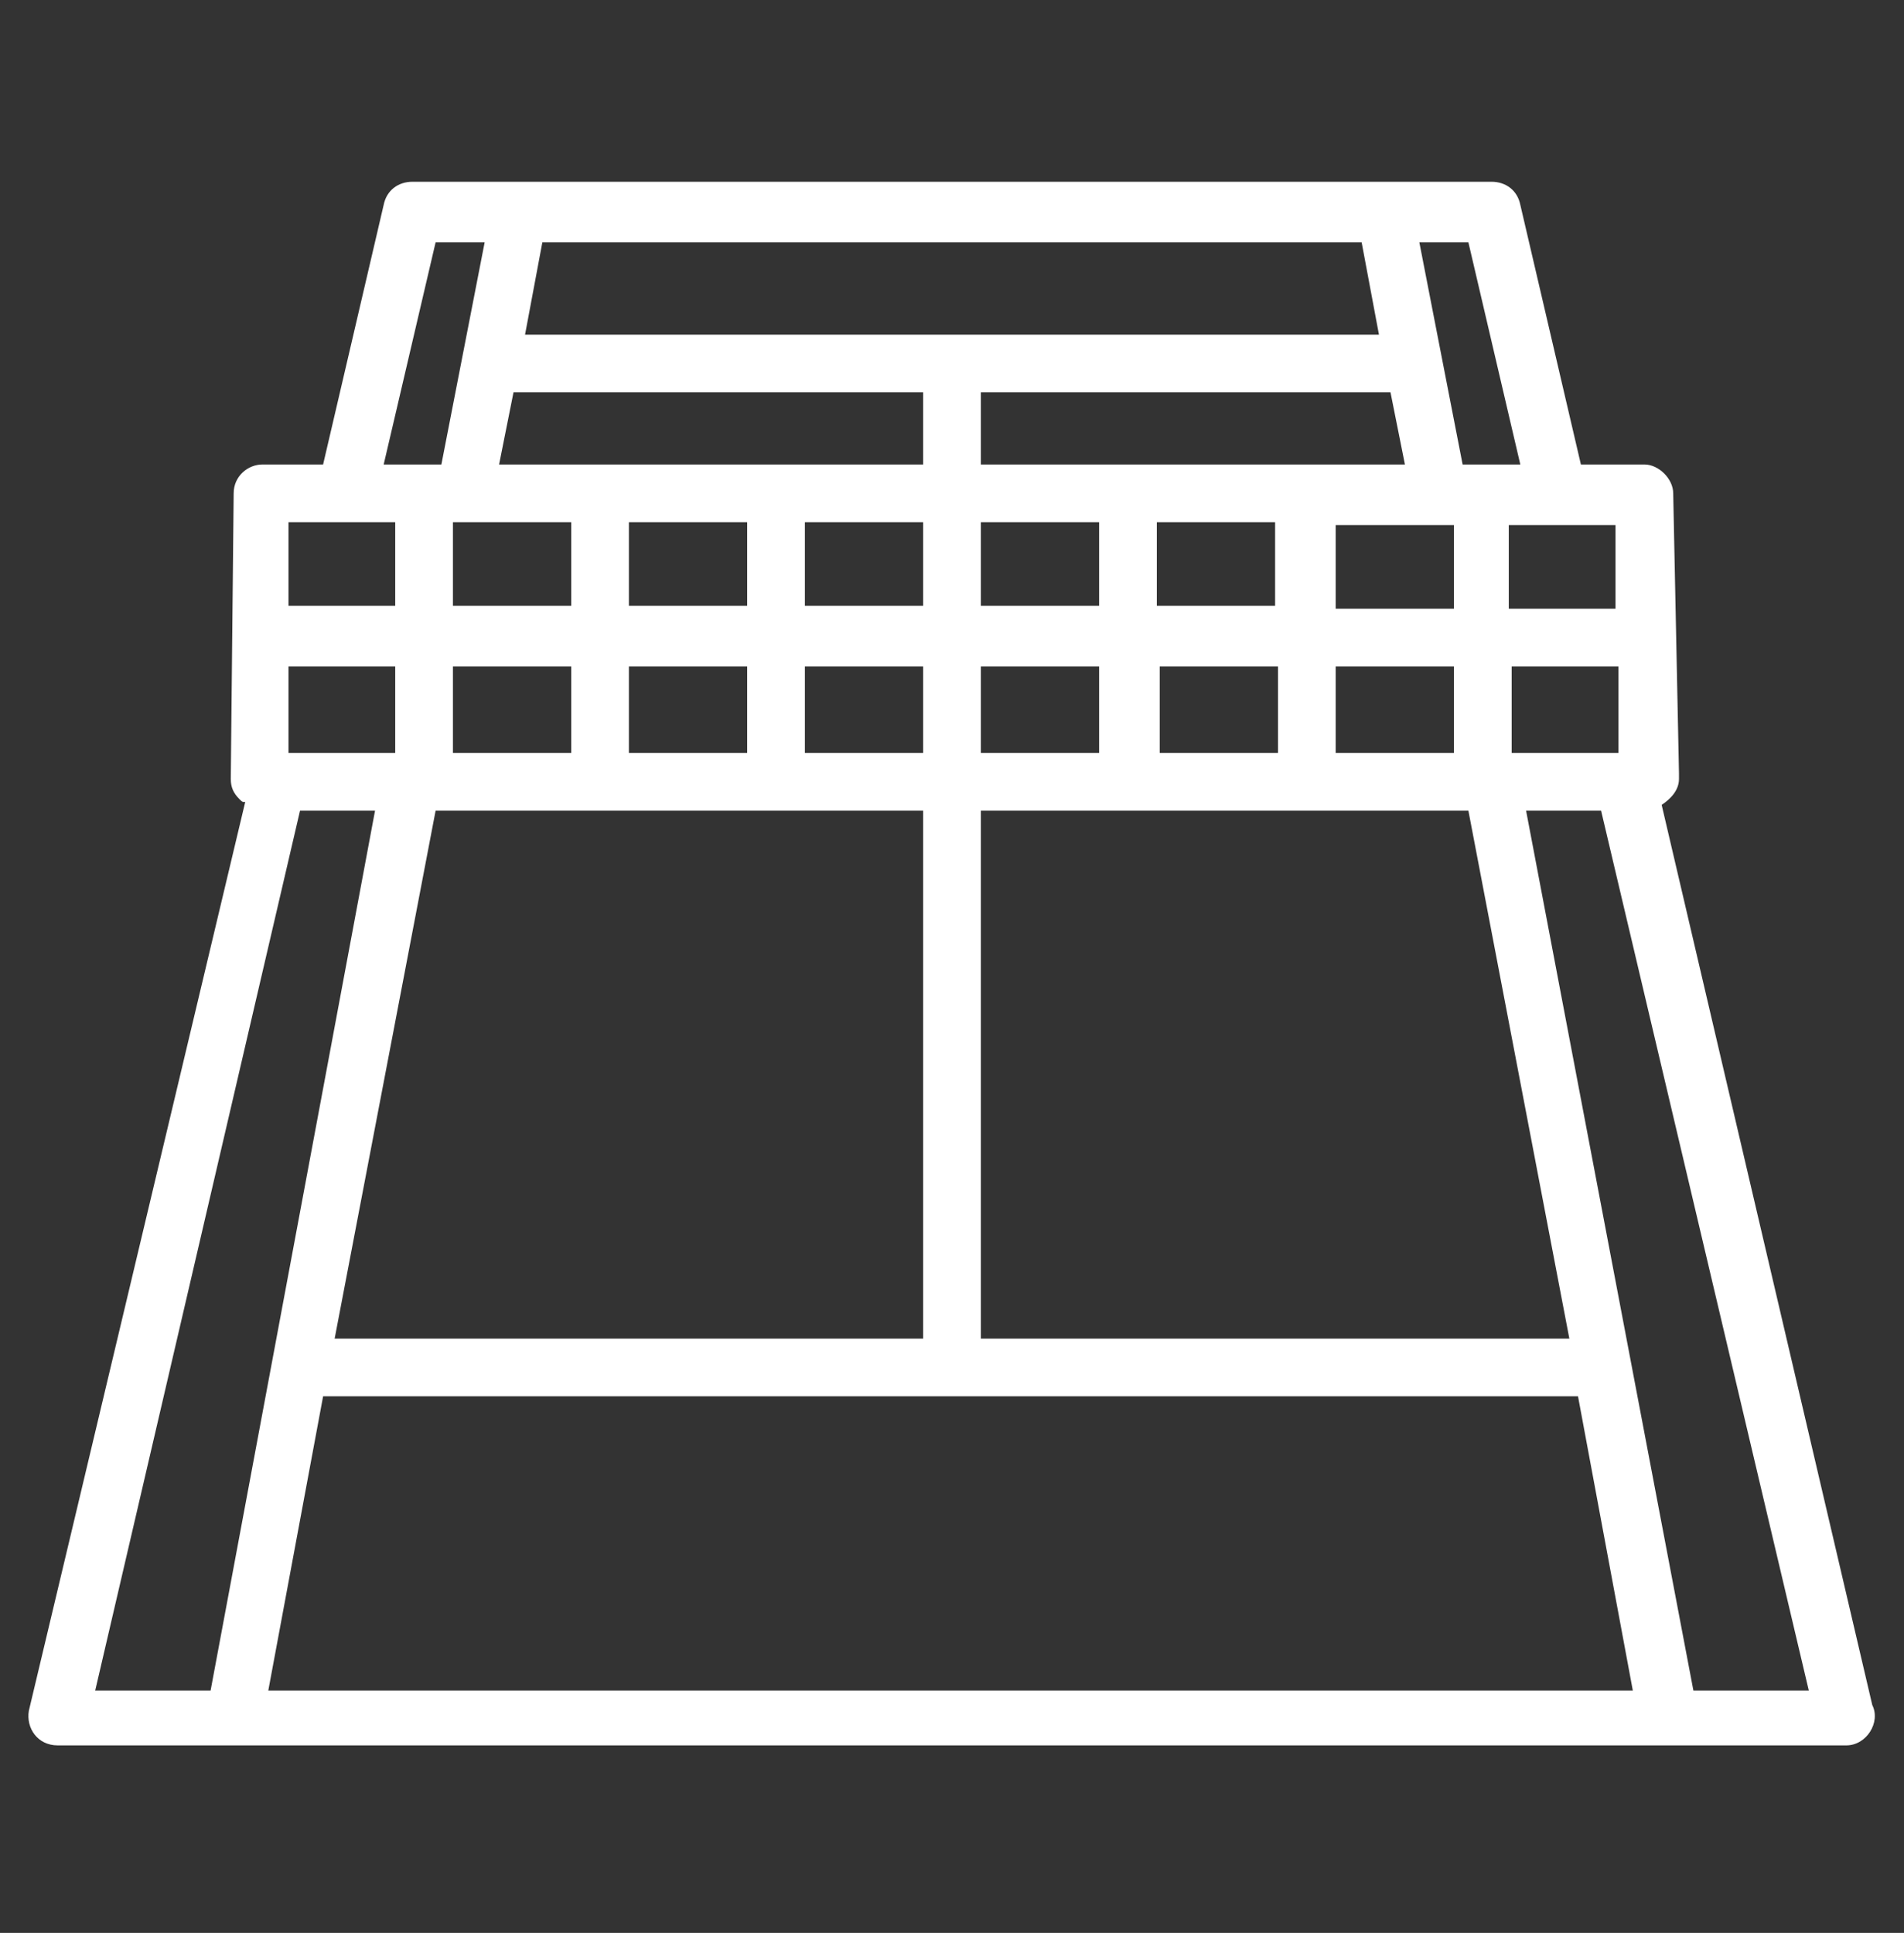 <?xml version="1.0" encoding="UTF-8"?>
<svg xmlns="http://www.w3.org/2000/svg" width="66" height="67" viewBox="0 0 66 67" fill="none">
  <rect x="0" y="0" width="66" height="67" fill="#333333" stroke="none"/>
  <path d="M57.6 27.9C57.9 27.7 58.2 27.4 58.2 27C58.2 26.9 58.2 26.9 58.2 26.8L58 17.1C58 16.6 57.5 16.1 57 16.1H54.8L52.7 7.1C52.6 6.6 52.2 6.3 51.7 6.3H14.3C13.8 6.3 13.4 6.6 13.3 7.1L11.2 16.1H9.1C8.6 16.1 8.1 16.5 8.1 17.1L8 27C8 27.3 8.1 27.5 8.3 27.7C8.4 27.8 8.4 27.8 8.5 27.8L1 59.3C0.9 59.9 1.3 60.5 2 60.5H64C64.7 60.5 65.2 59.7 64.9 59.1L57.6 27.9ZM10 23.1H13.7V26.1H10V23.1ZM21.8 26.1V23.1H25.9V26.1H21.8ZM25.9 18.1V21H21.8V18.1H25.9ZM32 18.1V21H27.9V18.1H32ZM44.2 18.1V21H40.1V18.1H44.2ZM38.1 18.1V21H34V18.1H38.1ZM27.9 23.1H32V26.1H27.9V23.1ZM34 23.1H38.1V26.1H34V23.1ZM40.2 26.1V23.1H44.3V26.1H40.2ZM46.3 26.1V23.1H50.4V26.1H46.3ZM46.3 21.1V18.2H50.4V21.1H46.3ZM34 16.1V13.6H48.2L48.7 16.1C45.3 16.1 37.7 16.1 34 16.1ZM47.8 11.6H18.2L18.8 8.4H47.2L47.8 11.6ZM17.8 13.6H32V16.1C31.7 16.1 17.2 16.1 17.3 16.1L17.8 13.6ZM19.8 18.1V21H15.7V18.1H19.8ZM19.8 23.1V26.1H15.7V23.1H19.8ZM15.1 28.1H20.8H26.9H32V46.4H11.6L15.1 28.1ZM11.2 48.4H54.7L56.6 58.6H9.3L11.2 48.4ZM34 46.4V28.1H39.2H45.3H50.9L54.4 46.4H34ZM52.4 26.1V23.1H56.1V26.1H52.4ZM56 21.1H52.3V18.2H54H56V21.1ZM52.7 16.1C52.6 16.1 50.6 16.1 50.7 16.1L49.2 8.4H50.9L52.7 16.1ZM15.1 8.4H16.8L15.3 16.1C15.2 16.1 13.1 16.1 13.3 16.1L15.1 8.4ZM12 18.1H13.7V21H10V18.1H12ZM10.4 28.1H13L7.3 58.6H3.3L10.4 28.1ZM58.7 58.6L52.9 28.1H55.5L62.7 58.6H58.7Z" fill="white"></path>
</svg>

